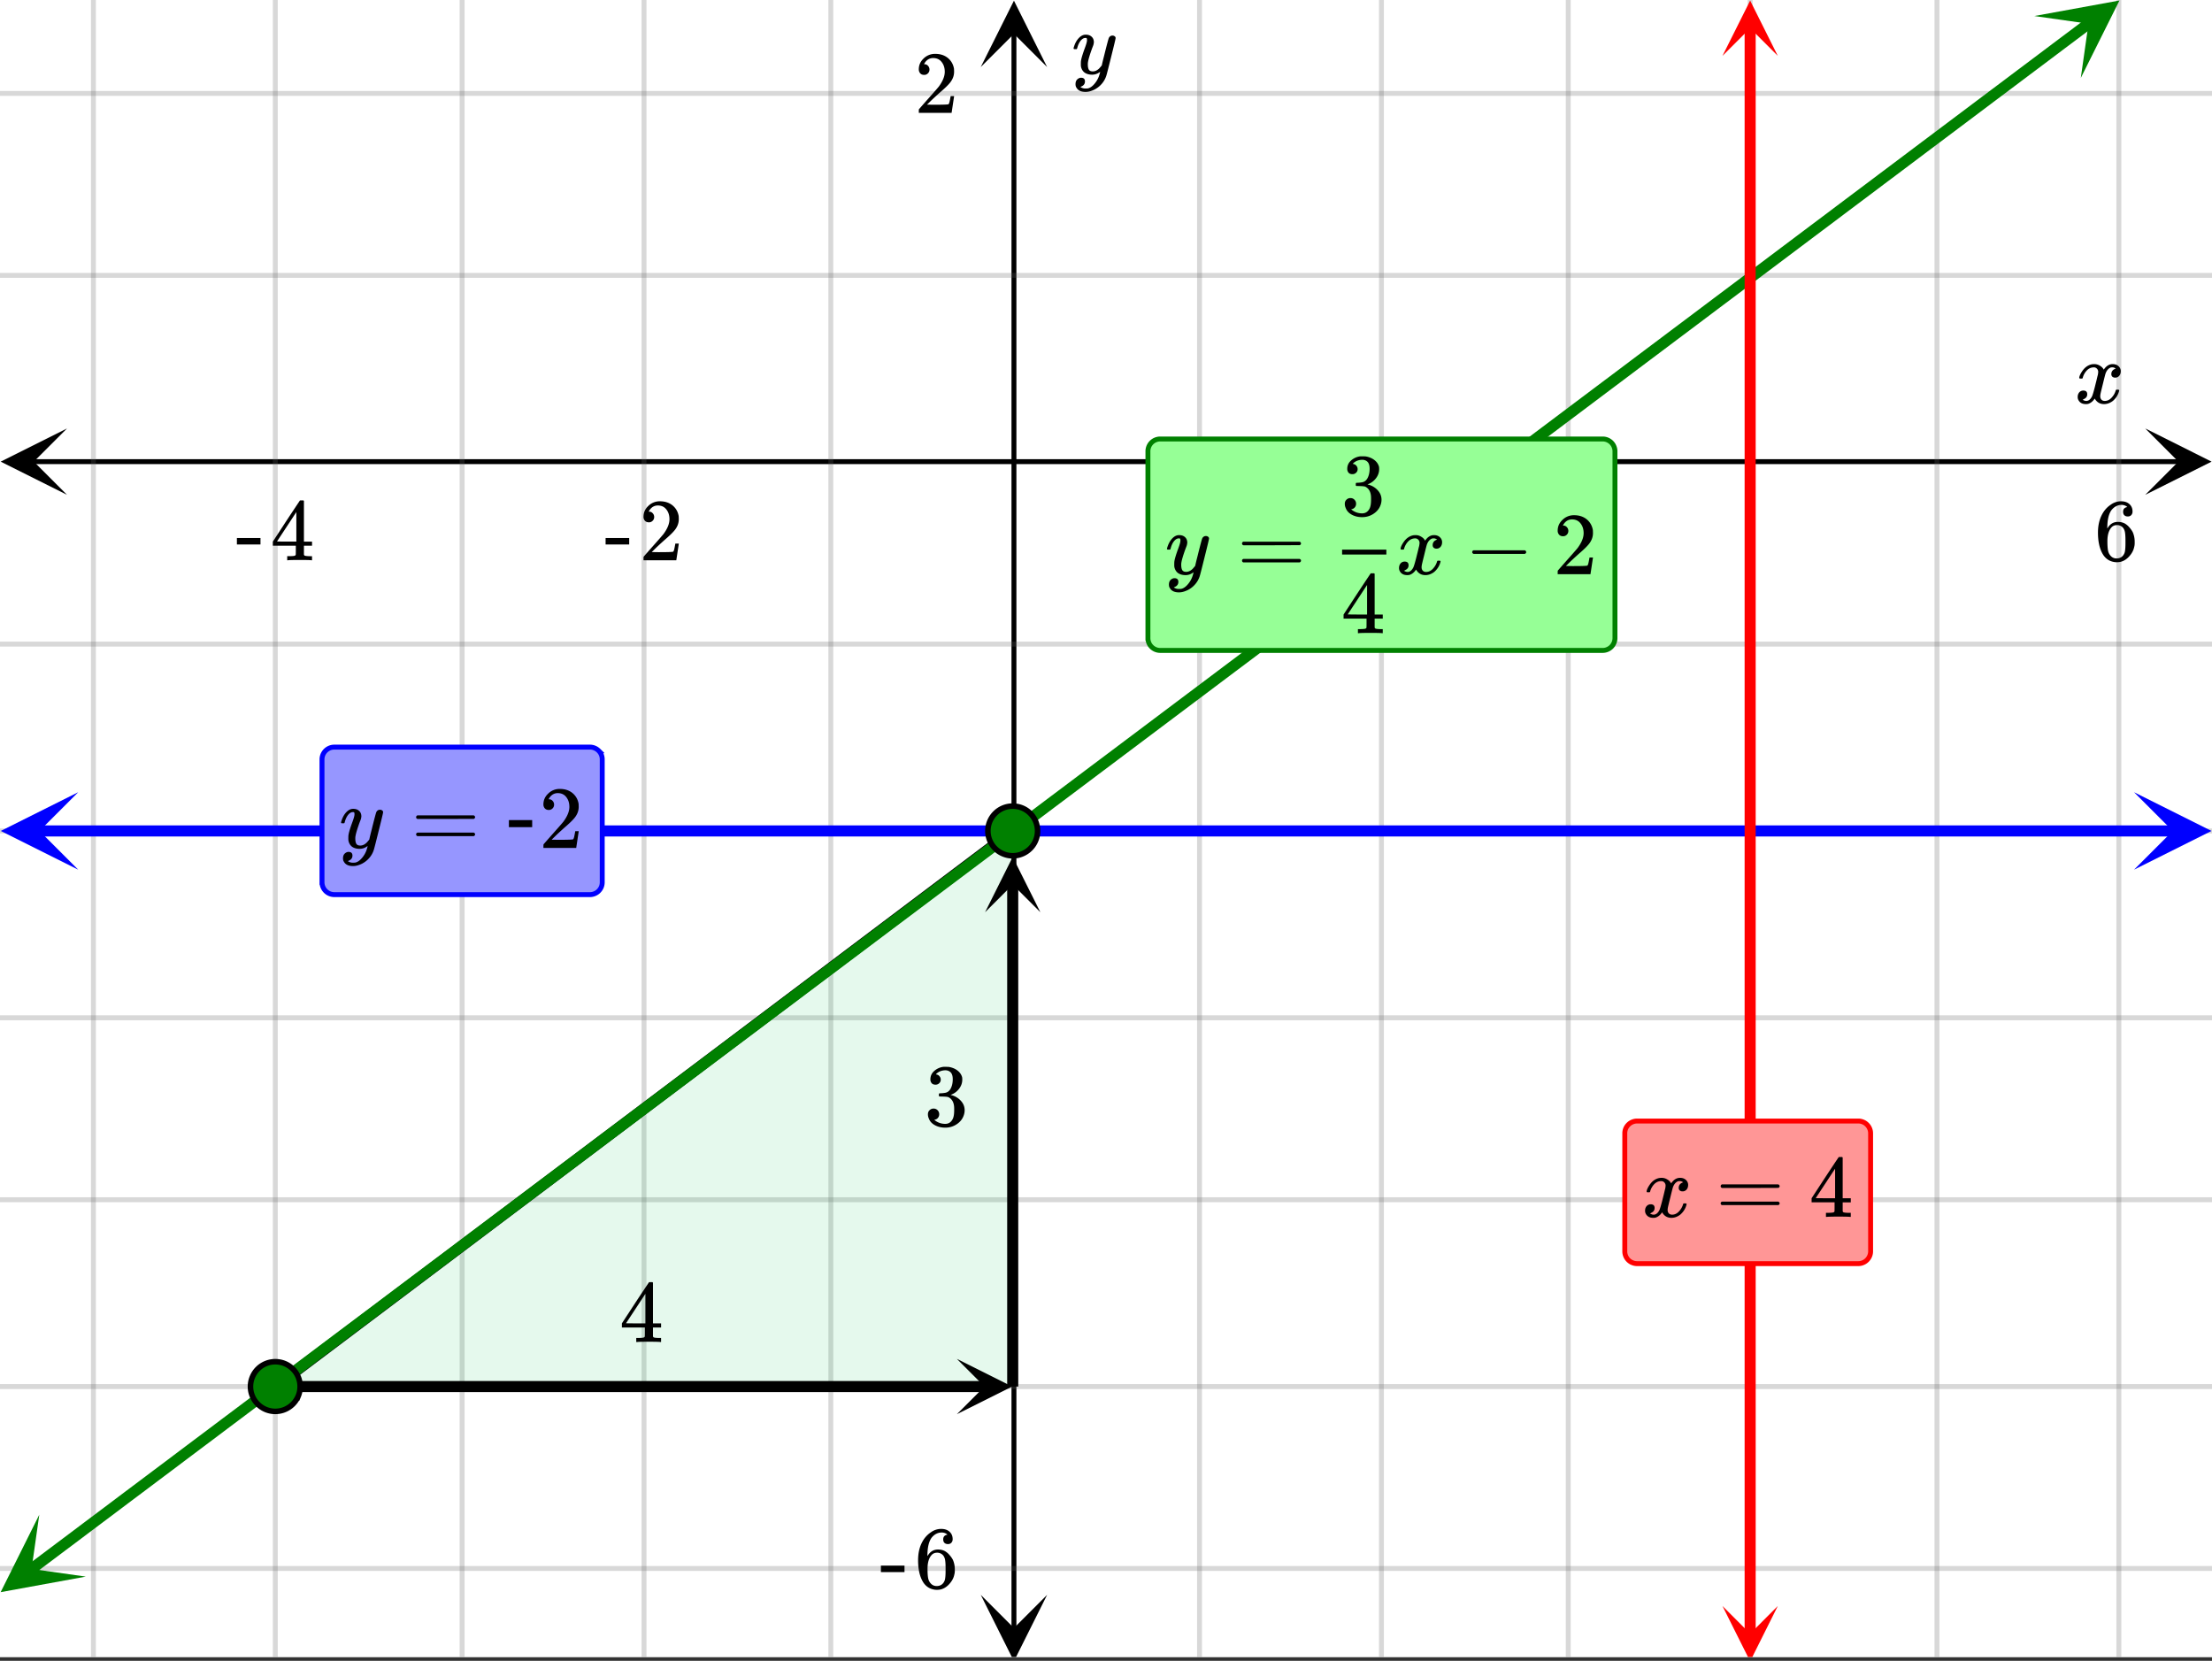<svg xmlns="http://www.w3.org/2000/svg" xmlns:xlink="http://www.w3.org/1999/xlink" width="449.28" height="337.28" viewBox="0 0 336.96 252.96"><rect x="0" y="0" width="336.96" height="252.96" fill="#333333" stroke="none"/><defs><symbol overflow="visible" id="r"><path d="M.781-3.75C.727-3.8.703-3.848.703-3.89c.031-.25.172-.563.422-.938.414-.633.941-1.004 1.578-1.11.133-.007.235-.015.297-.015.313 0 .598.086.86.25.269.156.46.355.578.594.113-.157.187-.25.218-.282.332-.375.711-.562 1.14-.562.364 0 .661.105.891.312.227.211.344.465.344.766 0 .281-.078.516-.234.703a.776.776 0 0 1-.625.281.64.64 0 0 1-.422-.14.521.521 0 0 1-.156-.39c0-.415.222-.696.672-.845a.58.58 0 0 0-.141-.093.705.705 0 0 0-.39-.094.91.91 0 0 0-.266.031c-.336.149-.586.445-.75.89-.032.075-.164.579-.39 1.516-.231.93-.356 1.45-.376 1.563a1.827 1.827 0 0 0-.047.406c0 .211.063.383.188.516.125.125.289.187.5.187.383 0 .726-.16 1.031-.484.3-.32.508-.676.625-1.063.02-.082.04-.129.063-.14.03-.02.109-.031.234-.031.164 0 .25.039.25.109 0 .012-.012.058-.031.14-.149.563-.461 1.055-.938 1.47-.43.323-.875.484-1.344.484-.625 0-1.101-.282-1.421-.844-.262.406-.594.68-1 .812-.086.02-.2.032-.344.032-.524 0-.89-.188-1.11-.563a.953.953 0 0 1-.14-.531c0-.27.078-.5.234-.688a.798.798 0 0 1 .625-.28c.395 0 .594.187.594.562 0 .336-.164.574-.484.718a.359.359 0 0 1-.063.047l-.078.031c-.012.012-.024.016-.031.016h-.032c0 .031.063.074.188.125a.817.817 0 0 0 .36.078c.32 0 .597-.203.827-.61.102-.163.282-.75.532-1.75.05-.206.109-.437.171-.687.063-.257.11-.457.141-.593.031-.133.05-.211.063-.235a2.86 2.86 0 0 0 .078-.531.678.678 0 0 0-.188-.5.613.613 0 0 0-.484-.203c-.406 0-.762.156-1.063.469a2.562 2.562 0 0 0-.609 1.078c-.012.074-.031.12-.063.14a.752.752 0 0 1-.218.016zm0 0"/></symbol><symbol overflow="visible" id="w"><path d="M6.234-5.813c.125 0 .227.04.313.11.094.062.14.152.14.266 0 .117-.226 1.058-.671 2.828C5.578-.836 5.328.133 5.266.312a3.459 3.459 0 0 1-.688 1.22 3.641 3.641 0 0 1-1.11.874c-.491.239-.945.36-1.359.36-.687 0-1.152-.22-1.39-.657-.094-.125-.14-.304-.14-.53 0-.306.085-.544.265-.72.187-.168.379-.25.578-.25.394 0 .594.188.594.563 0 .332-.157.578-.47.734a.298.298 0 0 1-.062.032.295.295 0 0 0-.078.03c-.011.009-.023.016-.031.016L1.328 2c.031.05.129.11.297.172.133.05.273.078.422.078h.11c.155 0 .273-.012.359-.031.332-.094.648-.324.953-.688A3.69 3.69 0 0 0 4.188.25c.093-.3.14-.477.14-.531 0-.008-.012-.004-.031.015a.358.358 0 0 1-.078.047c-.336.239-.703.36-1.11.36-.46 0-.84-.106-1.14-.313-.293-.219-.48-.531-.563-.937a2.932 2.932 0 0 1-.015-.407c0-.218.007-.382.03-.5.063-.394.266-1.054.61-1.984.196-.531.297-.898.297-1.11a.838.838 0 0 0-.031-.265c-.024-.05-.074-.078-.156-.078h-.063c-.21 0-.406.094-.594.281-.293.293-.511.727-.656 1.297 0 .012-.008.027-.015.047a.188.188 0 0 1-.032.047l-.015.015c-.012.012-.028.016-.047.016h-.36C.305-3.8.281-3.836.281-3.86a.97.97 0 0 1 .047-.203c.188-.625.469-1.113.844-1.468.3-.282.617-.422.953-.422.383 0 .688.105.906.312.227.2.344.485.344.86-.023.168-.04.261-.047.281 0 .055-.07.246-.203.578-.367 1-.586 1.735-.656 2.203a1.857 1.857 0 0 0-.016.297c0 .344.05.61.156.797.114.18.313.266.594.266.207 0 .406-.051.594-.157a1.84 1.84 0 0 0 .422-.328c.093-.101.21-.242.36-.422a32.833 32.833 0 0 1 .25-1.063c.093-.35.175-.687.25-1 .343-1.35.534-2.062.577-2.124a.592.592 0 0 1 .578-.36zm0 0"/></symbol><symbol overflow="visible" id="s"><path d="M1.484-5.781c-.25 0-.449-.078-.593-.235a.872.872 0 0 1-.22-.609c0-.645.243-1.195.735-1.656a2.46 2.46 0 0 1 1.766-.703c.77 0 1.41.21 1.922.625.508.418.82.964.937 1.64.008.168.016.32.016.453 0 .524-.156 1.012-.469 1.47-.25.374-.758.89-1.516 1.546-.324.281-.777.695-1.359 1.234l-.781.766 1.016.016c1.414 0 2.164-.024 2.25-.079.039-.007.085-.101.14-.28.031-.095.094-.4.188-.923v-.03h.53v.03l-.374 2.47V0h-5v-.25c0-.188.008-.29.031-.313.008-.007.383-.437 1.125-1.28.977-1.095 1.61-1.813 1.89-2.157.602-.82.907-1.57.907-2.25 0-.594-.156-1.086-.469-1.484-.312-.407-.746-.61-1.297-.61-.523 0-.945.235-1.265.703-.024.032-.047.079-.078.141a.274.274 0 0 0-.047.078c0 .012.02.016.062.016a.68.68 0 0 1 .547.25.801.801 0 0 1 .219.562c0 .23-.078.422-.235.578a.76.76 0 0 1-.578.235zm0 0"/></symbol><symbol overflow="visible" id="t"><path d="M5.031-8.11c-.199-.195-.48-.304-.843-.328-.625 0-1.153.274-1.579.813-.418.586-.625 1.492-.625 2.719L2-4.86l.11-.172c.363-.54.859-.813 1.484-.813.414 0 .781.09 1.094.266a2.6 2.6 0 0 1 .64.547c.219.242.395.492.531.75.196.449.297.933.297 1.453v.234c0 .211-.027.403-.078.578-.105.532-.383 1.032-.828 1.5-.387.407-.82.66-1.297.766a2.688 2.688 0 0 1-.547.047c-.168 0-.32-.016-.453-.047-.668-.125-1.2-.484-1.594-1.078C.83-1.66.563-2.79.563-4.218c0-.97.171-1.817.515-2.548.344-.726.82-1.296 1.438-1.703a2.62 2.62 0 0 1 1.562-.515c.531 0 .953.14 1.266.421.32.282.484.665.484 1.141 0 .23-.07.414-.203.547-.125.137-.297.203-.516.203-.218 0-.398-.062-.53-.187-.126-.125-.188-.301-.188-.532 0-.406.21-.644.64-.718zm-.593 3.235a1.18 1.18 0 0 0-.97-.484c-.335 0-.605.105-.812.312C2.22-4.597 2-3.883 2-2.907c0 .794.05 1.345.156 1.657.094.273.242.5.453.688.22.187.477.28.782.28.457 0 .804-.171 1.046-.515.133-.187.22-.41.25-.672.04-.258.063-.64.063-1.14v-.422c0-.508-.023-.895-.063-1.156a1.566 1.566 0 0 0-.25-.688zm0 0"/></symbol><symbol overflow="visible" id="u"><path d="M.14-2.406v-.985h3.594v.985zm0 0"/></symbol><symbol overflow="visible" id="v"><path d="M6.234 0c-.125-.031-.71-.047-1.75-.047-1.074 0-1.671.016-1.796.047h-.126v-.625h.422c.383-.008.618-.031.704-.063a.286.286 0 0 0 .171-.14c.008-.008.016-.25.016-.719v-.672h-3.5v-.625l2.031-3.11A431.58 431.58 0 0 1 4.5-9.108c.02-.008.113-.016.281-.016h.25l.078.078v6.203h1.235v.625H5.109V-.89a.25.25 0 0 0 .079.157c.07.062.328.101.765.109h.39V0zm-2.28-2.844v-4.5L1-2.859l1.469.015zm0 0"/></symbol><symbol overflow="visible" id="x"><path d="M.75-4.672c0-.125.063-.219.188-.281H9.53c.133.062.203.156.203.281 0 .094-.062.18-.187.25l-4.281.016H.969C.82-4.457.75-4.546.75-4.672zm0 2.61c0-.133.07-.223.219-.266h8.578a.249.249 0 0 0 .062.047l.063.047c.02.011.035.039.047.078.008.031.015.062.015.094 0 .117-.07.203-.203.265H.937C.813-1.859.75-1.945.75-2.063zm0 0"/></symbol><symbol overflow="visible" id="z"><path d="M1.328-3.094c-.137-.07-.203-.164-.203-.281 0-.113.066-.203.203-.266h7.828c.133.075.203.168.203.282 0 .105-.07.195-.203.265zm0 0"/></symbol><symbol overflow="visible" id="A"><path d="M1.719-6.25c-.25 0-.446-.07-.578-.219a.863.863 0 0 1-.204-.593c0-.508.196-.938.594-1.282a2.566 2.566 0 0 1 1.407-.625h.203c.312 0 .507.008.593.016.301.043.602.137.907.281.593.305.968.727 1.125 1.266.02.093.03.218.03.375 0 .523-.167.996-.5 1.422-.323.418-.73.714-1.218.89-.055.024-.055.04 0 .047.008 0 .05.012.125.031.55.157 1.016.446 1.39.86.376.418.563.89.563 1.422 0 .367-.086.718-.25 1.062-.218.461-.574.84-1.062 1.14-.492.302-1.04.454-1.64.454-.595 0-1.122-.125-1.579-.375-.46-.25-.766-.586-.922-1.016a1.45 1.45 0 0 1-.14-.656c0-.25.082-.453.25-.61a.831.831 0 0 1 .609-.25c.25 0 .453.087.61.25.163.169.25.372.25.61 0 .21-.063.39-.188.547a.768.768 0 0 1-.469.281l-.094.031c.489.407 1.047.61 1.672.61.5 0 .875-.239 1.125-.719.156-.29.234-.742.234-1.36v-.265c0-.852-.292-1.426-.875-1.719-.124-.05-.398-.082-.812-.093l-.563-.016-.046-.031c-.024-.02-.032-.086-.032-.204 0-.113.008-.18.032-.203.03-.03.054-.046.078-.046.25 0 .508-.02.781-.063.395-.05.695-.27.906-.656.207-.395.313-.867.313-1.422 0-.582-.157-.973-.469-1.172a1.131 1.131 0 0 0-.64-.188c-.45 0-.844.122-1.188.36l-.125.094a.671.671 0 0 0-.094.109l-.047.047a.88.88 0 0 0 .094.031c.176.024.328.11.453.266.125.148.188.32.188.515a.715.715 0 0 1-.235.547.76.76 0 0 1-.562.219zm0 0"/></symbol><symbol overflow="visible" id="y"><path d="M.656-4.234h3.547v1.078H.656zm0 0"/></symbol><clipPath id="a"><path d="M0 0h336.96v252.375H0zm0 0"/></clipPath><clipPath id="b"><path d="M.102 65.258H11V76H.102zm0 0"/></clipPath><clipPath id="c"><path d="M326.79 65.258h10.17V76h-10.17zm0 0"/></clipPath><clipPath id="d"><path d="M13 0h311v252.375H13zm0 0"/></clipPath><clipPath id="e"><path d="M149.402 242H160v10.375h-10.598zm0 0"/></clipPath><clipPath id="f"><path d="M149.402 0H160v10.21h-10.598zm0 0"/></clipPath><clipPath id="g"><path d="M0 13h336.96v227H0zm0 0"/></clipPath><clipPath id="h"><path d="M.117 120.664H12V133H.117zm0 0"/></clipPath><clipPath id="i"><path d="M325.086 120.664h11.875V133h-11.875zm0 0"/></clipPath><clipPath id="j"><path d="M0 230h14v13H0zm0 0"/></clipPath><clipPath id="k"><path d="M-3.445 237.79l21.218-15.938 15.942 21.218-21.223 15.938zm0 0"/></clipPath><clipPath id="l"><path d="M309 0h14v12h-14zm0 0"/></clipPath><clipPath id="m"><path d="M309.89 2.441l21.22-15.937 15.937 21.219-21.219 15.937zm0 0"/></clipPath><clipPath id="n"><path d="M262.39 244H271v8.375h-8.61zm0 0"/></clipPath><clipPath id="o"><path d="M262.39 0H271v8.508h-8.61zm0 0"/></clipPath><clipPath id="p"><path d="M145.762 206.973H155V216h-9.238zm0 0"/></clipPath><clipPath id="q"><path d="M150.059 130H159v8.945h-8.941zm0 0"/></clipPath></defs><g clip-path="url(#a)" fill="#fff"><path d="M0 0h336.96v252.96H0z"/><path d="M0 0h336.96v252.96H0z"/></g><path d="M5.055 70.313h326.89" fill="none" stroke="#000" stroke-width=".749"/><g clip-path="url(#b)"><path d="M10.21 65.258L.103 70.313l10.109 5.054-5.055-5.055zm0 0"/></g><g clip-path="url(#c)"><path d="M326.79 65.258l10.108 5.055-10.109 5.054 5.055-5.055zm0 0"/></g><g clip-path="url(#d)"><path d="M182.73 0v253.125M210.439 0v253.125M238.895 0v253.125M266.605 0v253.125M295.064 0v253.125M322.77 0v253.125M126.563 0v253.125M98.105 0v253.125M70.395 0v253.125M41.938 0v253.125M14.23 0v253.125" fill="none" stroke-linecap="round" stroke-linejoin="round" stroke="#666" stroke-opacity=".251" stroke-width=".749"/></g><path d="M154.457 248.07V5.055" fill="none" stroke="#000" stroke-width=".749"/><g clip-path="url(#e)"><path d="M149.402 242.914l5.055 10.11 5.055-10.11-5.055 5.055zm0 0"/></g><g clip-path="url(#f)"><path d="M149.402 10.21L154.457.103l5.055 10.109-5.055-5.055zm0 0"/></g><g clip-path="url(#g)"><path d="M0 41.938h337M0 14.23h337M0 98.105h337M0 126.563h337M0 155.02h337M0 182.73h337M0 211.189h337M0 238.895h337" fill="none" stroke-linecap="round" stroke-linejoin="round" stroke="#666" stroke-opacity=".251" stroke-width=".749"/></g><path d="M154.27 126.563L41.938 211.188" fill="none" stroke-width="1.685" stroke="#000"/><path d="M41.938 211.188l112.519-.25-.187-84.375zm0 0" fill="#00cc52" fill-opacity=".102"/><path d="M5.898 126.563h325.204" fill="none" stroke-width="1.685" stroke-linecap="round" stroke-linejoin="round" stroke="#00f"/><g clip-path="url(#h)"><path d="M11.914 120.664L.117 126.562l11.797 5.899-5.898-5.899zm0 0" fill="#00f"/></g><g clip-path="url(#i)"><path d="M325.086 120.664l11.797 5.898-11.797 5.899 5.898-5.899zm0 0" fill="#00f"/></g><path d="M4.719 239.035l2.101-1.582 2.106-1.582 2.105-1.578 2.102-1.582 2.105-1.578 2.106-1.582 2.101-1.582 2.106-1.578 2.105-1.582 2.106-1.578 2.101-1.583 2.106-1.582 2.105-1.578 2.102-1.582 2.105-1.578 2.106-1.582 2.101-1.582 2.106-1.578 2.105-1.582 2.102-1.578 4.21-3.164 2.102-1.578 2.106-1.582 2.105-1.579 2.102-1.582 2.105-1.582 2.106-1.578 2.101-1.582 2.106-1.578 2.105-1.582 2.102-1.582 2.105-1.578 2.106-1.582 2.101-1.578 4.211-3.164 2.102-1.578 2.105-1.582 2.106-1.579 2.101-1.582 2.106-1.582 2.105-1.578 2.102-1.582 2.105-1.578 2.106-1.582 2.101-1.582 2.106-1.578 2.105-1.582 2.102-1.578 4.21-3.164 2.102-1.578 2.106-1.582 2.105-1.579 2.102-1.582 2.105-1.582 2.106-1.578 2.101-1.582 2.106-1.578 2.105-1.582 2.102-1.582 2.105-1.578 2.106-1.582 2.101-1.578 4.211-3.164 2.102-1.578 2.105-1.583 2.106-1.578 2.101-1.582 2.106-1.582 2.105-1.578 2.102-1.582 2.105-1.578 2.106-1.582 2.101-1.582 2.106-1.578 2.105-1.582 2.102-1.578 4.21-3.164 2.102-1.579 2.106-1.582 2.105-1.578 2.102-1.582 2.105-1.582 2.106-1.578 2.101-1.582 2.106-1.578 2.105-1.582 2.102-1.582 2.105-1.578 2.106-1.582 2.101-1.578 4.211-3.164 2.102-1.579 2.105-1.582 2.106-1.578 2.101-1.582 2.106-1.582 2.105-1.578 2.102-1.582 2.105-1.578 2.106-1.582 2.101-1.582 2.106-1.578 2.105-1.582 2.102-1.578 4.21-3.164 2.102-1.579 2.106-1.582 2.105-1.578 2.102-1.582 2.105-1.582 2.106-1.578 2.101-1.582 2.106-1.578 2.105-1.582 2.102-1.582 2.105-1.578 2.106-1.582 2.101-1.578 4.211-3.164 2.102-1.579 2.105-1.582 2.106-1.578 2.101-1.582 2.106-1.582 2.105-1.578 2.102-1.582 2.105-1.578 2.106-1.582 2.101-1.582 2.106-1.578 2.105-1.582 2.102-1.578 4.21-3.165 2.106-1.578 2.102-1.582 2.105-1.578 2.106-1.582 2.101-1.582 2.106-1.578 2.105-1.582" fill="none" stroke-width="1.685" stroke-linecap="round" stroke-linejoin="round" stroke="green"/><g clip-path="url(#j)"><g clip-path="url(#k)"><path d="M5.984 230.707L.098 242.504l12.972-2.367-8.258-1.172zm0 0" fill="green"/></g></g><g clip-path="url(#l)"><g clip-path="url(#m)"><path d="M309.89 2.441L322.864.074l-5.89 11.797 1.172-8.258zm0 0" fill="green"/></g></g><path d="M266.606 248.91V4.21" fill="none" stroke-width="1.685" stroke="red"/><g clip-path="url(#n)"><path d="M262.39 244.613l4.215 8.426 4.211-8.426-4.21 4.215zm0 0" fill="red"/></g><g clip-path="url(#o)"><path d="M262.39 8.508l4.215-8.422 4.211 8.422-4.21-4.211zm0 0" fill="red"/></g><path d="M41.938 211.188h108.12" fill="none" stroke-width="1.685" stroke="#000"/><g clip-path="url(#p)"><path d="M145.762 206.973l8.425 4.214-8.425 4.211 4.21-4.21zm0 0"/></g><path d="M154.27 211.188v-76.54" fill="none" stroke-width="1.685" stroke="#000"/><g clip-path="url(#q)"><path d="M150.059 138.945l4.21-8.422 4.215 8.422-4.214-4.21zm0 0"/></g><path d="M45.719 211.188c0 .5-.094.984-.285 1.445a3.8 3.8 0 0 1-2.047 2.047 3.777 3.777 0 0 1-4.942-2.047 3.673 3.673 0 0 1-.289-1.445c0-.504.094-.985.29-1.45a3.81 3.81 0 0 1 .816-1.226 3.734 3.734 0 0 1 1.23-.82 3.74 3.74 0 0 1 1.446-.286 3.773 3.773 0 0 1 2.675 1.106 3.76 3.76 0 0 1 1.105 2.676zm0 0M158.055 126.563c0 .5-.098.984-.29 1.445a3.768 3.768 0 0 1-2.047 2.047c-.464.195-.945.289-1.448.289-.5 0-.98-.094-1.446-.29a3.768 3.768 0 0 1-2.336-3.491 3.777 3.777 0 0 1 1.11-2.676 3.754 3.754 0 0 1 2.672-1.105 3.76 3.76 0 0 1 2.675 1.105 3.777 3.777 0 0 1 1.11 2.676zm0 0" fill="green" stroke-width=".843" stroke="#000"/><use xlink:href="#r" x="316.031" y="61.409"/><use xlink:href="#s" x="206.693" y="85.336"/><use xlink:href="#t" x="319.027" y="85.336"/><use xlink:href="#u" x="92.113" y="85.336"/><use xlink:href="#s" x="97.356" y="85.336"/><use xlink:href="#u" x="35.947" y="85.336"/><use xlink:href="#v" x="41.189" y="85.336"/><use xlink:href="#w" x="163.258" y="11.233"/><use xlink:href="#s" x="139.293" y="17.187"/><use xlink:href="#u" x="134.051" y="241.854"/><use xlink:href="#t" x="139.293" y="241.854"/><path d="M49.05 134.387v-18.723a1.884 1.884 0 0 1 1.157-1.727c.23-.097.469-.144.719-.144h38.941c.246 0 .488.047.715.144.23.094.434.231.61.407a1.835 1.835 0 0 1 .546 1.32v18.723c0 .25-.047.488-.14.718a1.92 1.92 0 0 1-.407.606 1.832 1.832 0 0 1-.609.406 1.87 1.87 0 0 1-.715.145H50.926a1.889 1.889 0 0 1-1.324-.551 1.889 1.889 0 0 1-.55-1.324zm0 0" fill="#9696ff" stroke="#00f" stroke-width=".749"/><use xlink:href="#w" x="51.673" y="129.146"/><use xlink:href="#x" x="62.638" y="129.146"/><use xlink:href="#y" x="76.866" y="129.146"/><use xlink:href="#s" x="82.109" y="129.146"/><path d="M247.508 190.594v-17.977a1.835 1.835 0 0 1 .547-1.32c.175-.176.379-.313.61-.406.23-.098.468-.145.714-.145h33.7c.25 0 .487.047.718.145.23.093.43.23.605.406.176.172.313.375.407.605.097.23.144.47.144.715v17.977c0 .246-.047.484-.144.715a1.866 1.866 0 0 1-1.012 1.012c-.23.097-.469.144-.719.144h-33.7c-.245 0-.483-.047-.714-.145a1.882 1.882 0 0 1-.61-.402 1.88 1.88 0 0 1-.547-1.324zm0 0" fill="#ff9696" stroke="red" stroke-width=".749"/><use xlink:href="#r" x="250.129" y="185.35"/><use xlink:href="#x" x="261.362" y="185.35"/><use xlink:href="#v" x="275.591" y="185.35"/><path d="M174.867 97.191V68.734a1.866 1.866 0 0 1 1.871-1.87h67.399c.25 0 .488.046.718.14.227.098.43.23.606.406.176.176.312.38.406.61.094.226.145.468.145.714v28.457a1.889 1.889 0 0 1-.551 1.325 1.856 1.856 0 0 1-.606.406c-.23.098-.468.144-.718.144h-67.399a1.856 1.856 0 0 1-1.324-.55 1.816 1.816 0 0 1-.406-.606 1.885 1.885 0 0 1-.14-.719zm0 0" fill="#96ff96" stroke="green" stroke-width=".749"/><use xlink:href="#w" x="177.487" y="87.457"/><use xlink:href="#x" x="188.451" y="87.457"/><use xlink:href="#r" x="212.649" y="87.457"/><use xlink:href="#z" x="223.134" y="87.457"/><use xlink:href="#v" x="204.295" y="96.444"/><path d="M204.445 83.715h6.743v.746h-6.743zm0 0"/><use xlink:href="#A" x="204.295" y="78.471"/><use xlink:href="#s" x="236.614" y="87.457"/><use xlink:href="#v" x="94.36" y="204.409"/><use xlink:href="#A" x="140.791" y="171.458"/></svg>